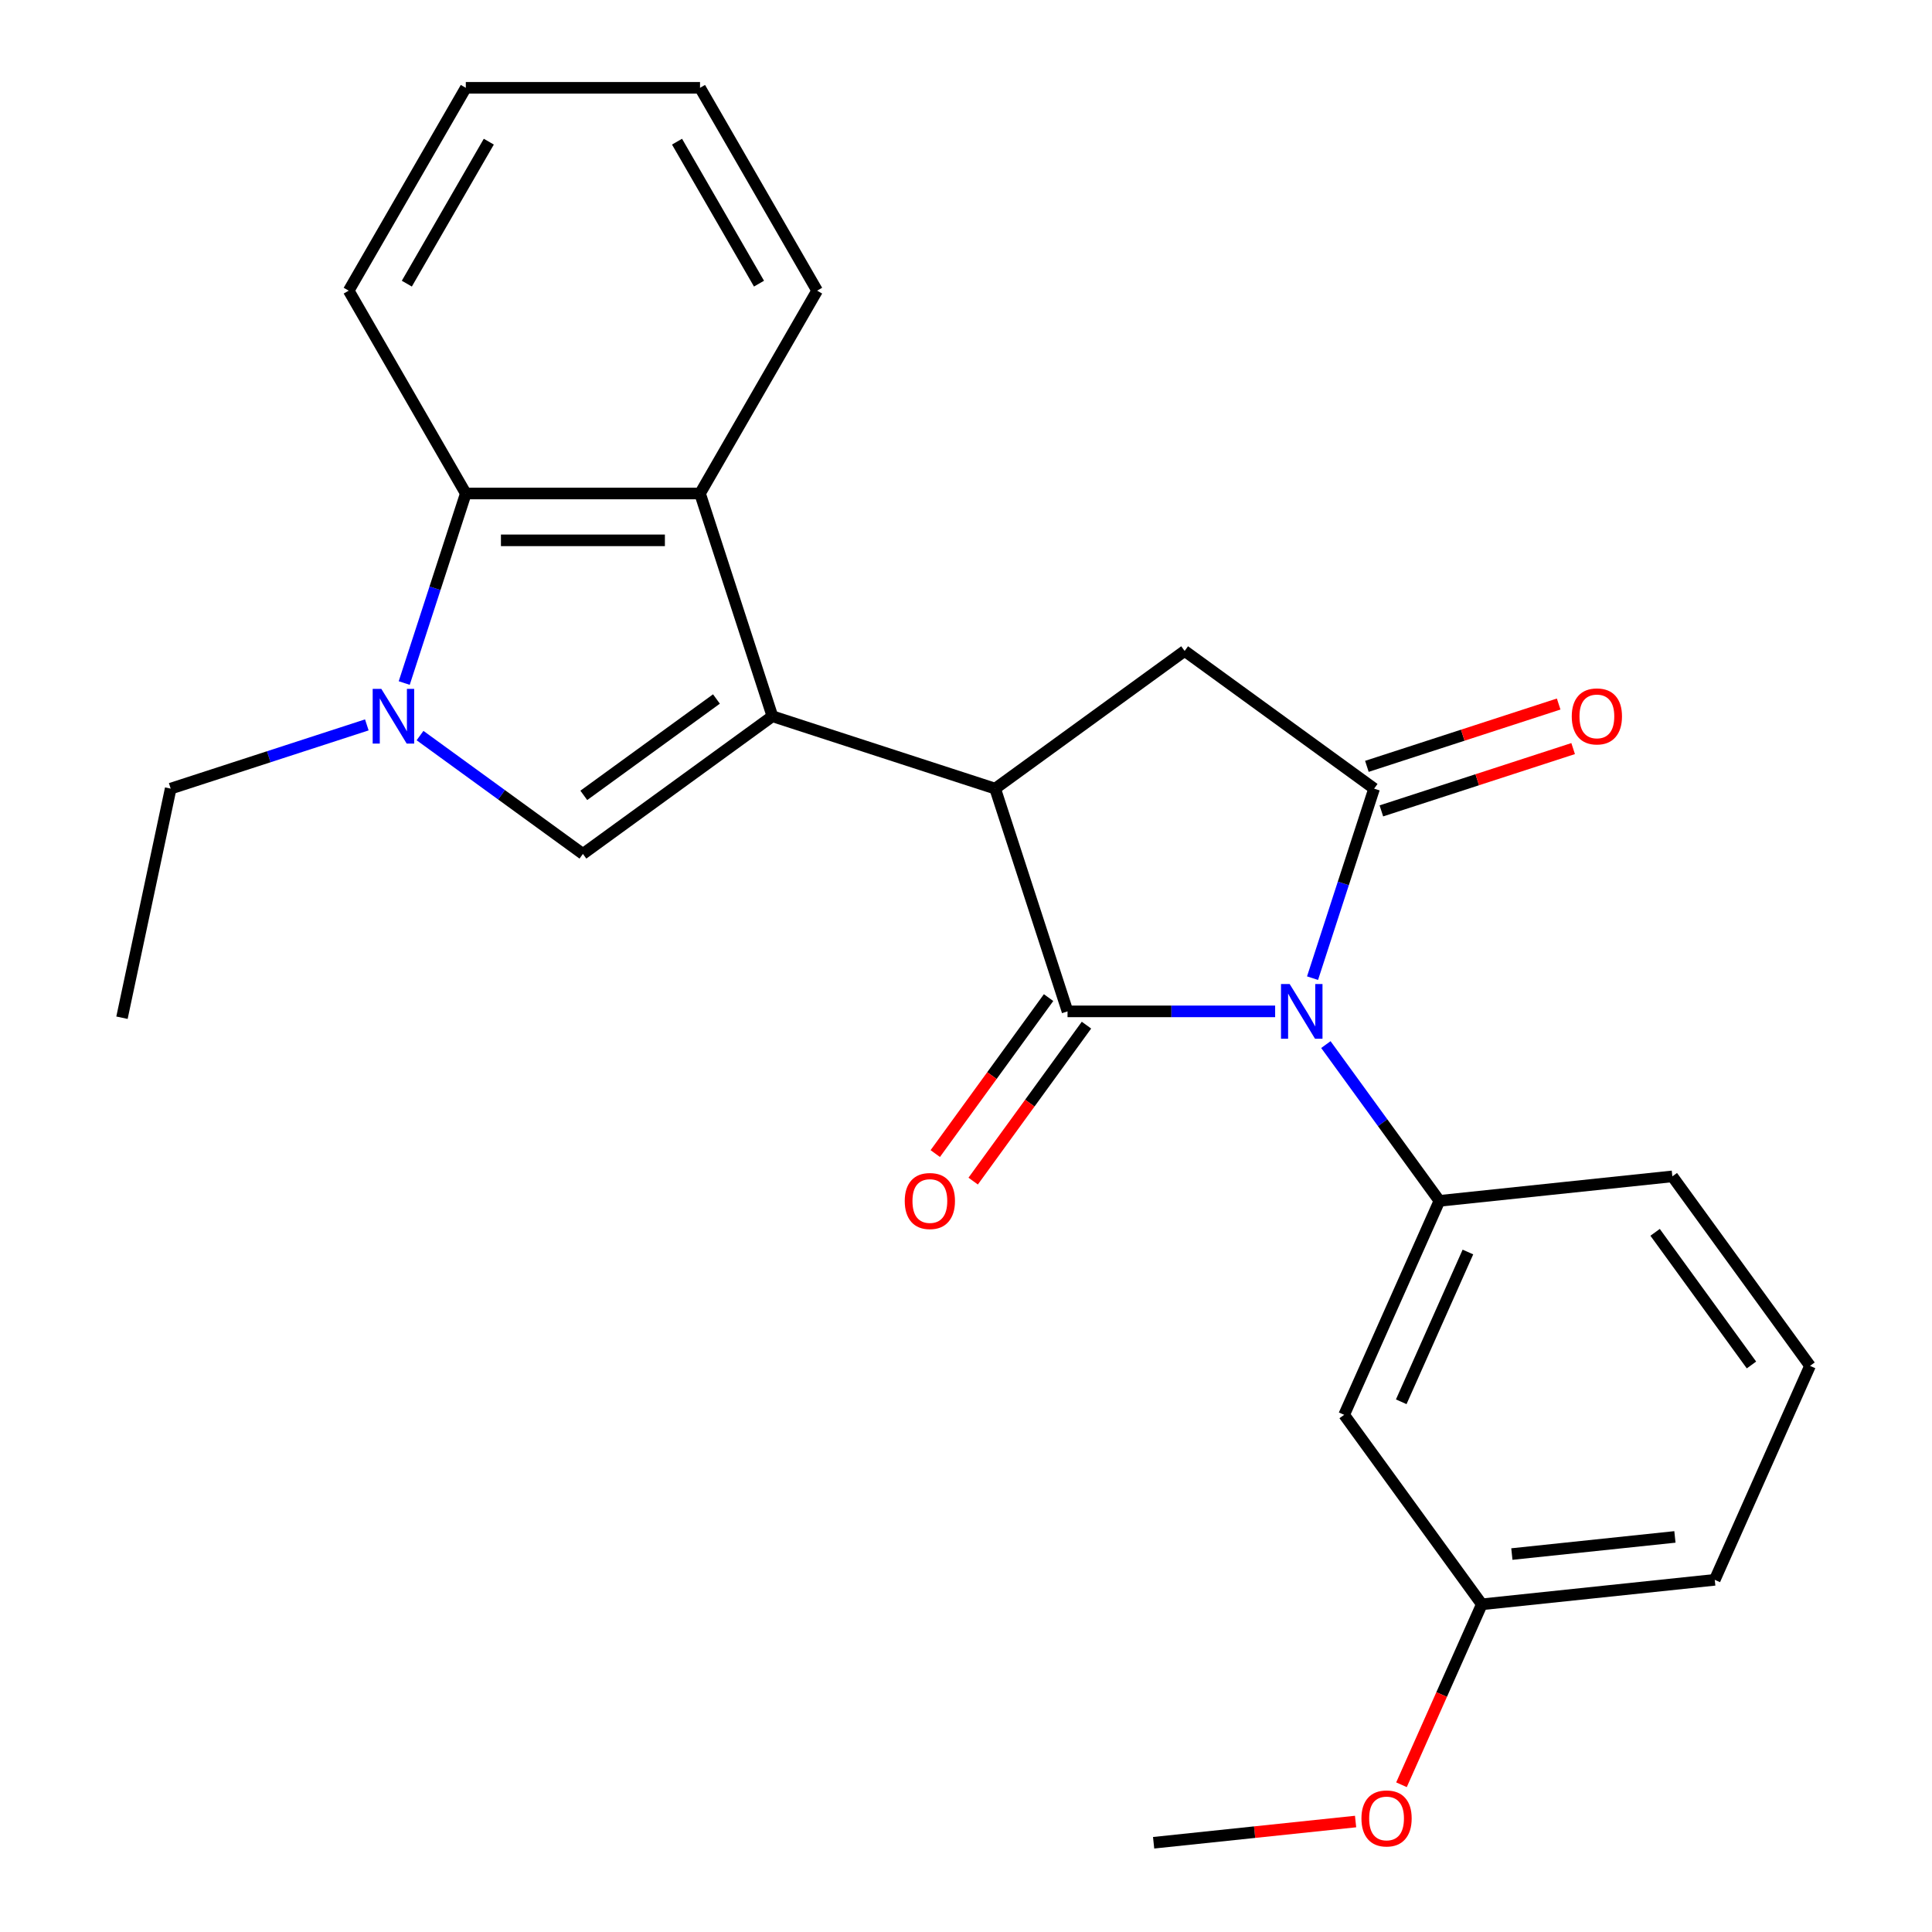 <?xml version='1.0' encoding='iso-8859-1'?>
<svg version='1.1' baseProfile='full'
              xmlns='http://www.w3.org/2000/svg'
                      xmlns:rdkit='http://www.rdkit.org/xml'
                      xmlns:xlink='http://www.w3.org/1999/xlink'
                  xml:space='preserve'
width='1000px' height='1000px' viewBox='0 0 1000 1000'>
<!-- END OF HEADER -->
<rect style='opacity:1.0;fill:#FFFFFF;stroke:none' width='1000' height='1000' x='0' y='0'> </rect>
<path class='bond-0' d='M 660.011,523.486 L 606.282,523.486' style='fill:none;fill-rule:evenodd;stroke:#0000FF;stroke-width:6px;stroke-linecap:butt;stroke-linejoin:miter;stroke-opacity:1' />
<path class='bond-0' d='M 606.282,523.486 L 552.552,523.486' style='fill:none;fill-rule:evenodd;stroke:#000000;stroke-width:6px;stroke-linecap:butt;stroke-linejoin:miter;stroke-opacity:1' />
<path class='bond-3' d='M 679.368,506.295 L 695.306,457.242' style='fill:none;fill-rule:evenodd;stroke:#0000FF;stroke-width:6px;stroke-linecap:butt;stroke-linejoin:miter;stroke-opacity:1' />
<path class='bond-3' d='M 695.306,457.242 L 711.244,408.189' style='fill:none;fill-rule:evenodd;stroke:#000000;stroke-width:6px;stroke-linecap:butt;stroke-linejoin:miter;stroke-opacity:1' />
<path class='bond-7' d='M 686.272,540.677 L 715.656,581.12' style='fill:none;fill-rule:evenodd;stroke:#0000FF;stroke-width:6px;stroke-linecap:butt;stroke-linejoin:miter;stroke-opacity:1' />
<path class='bond-7' d='M 715.656,581.12 L 745.039,621.563' style='fill:none;fill-rule:evenodd;stroke:#000000;stroke-width:6px;stroke-linecap:butt;stroke-linejoin:miter;stroke-opacity:1' />
<path class='bond-2' d='M 552.552,523.486 L 515.09,408.189' style='fill:none;fill-rule:evenodd;stroke:#000000;stroke-width:6px;stroke-linecap:butt;stroke-linejoin:miter;stroke-opacity:1' />
<path class='bond-11' d='M 542.744,516.36 L 513.419,556.723' style='fill:none;fill-rule:evenodd;stroke:#000000;stroke-width:6px;stroke-linecap:butt;stroke-linejoin:miter;stroke-opacity:1' />
<path class='bond-11' d='M 513.419,556.723 L 484.093,597.087' style='fill:none;fill-rule:evenodd;stroke:#FF0000;stroke-width:6px;stroke-linecap:butt;stroke-linejoin:miter;stroke-opacity:1' />
<path class='bond-11' d='M 562.36,530.612 L 533.034,570.975' style='fill:none;fill-rule:evenodd;stroke:#000000;stroke-width:6px;stroke-linecap:butt;stroke-linejoin:miter;stroke-opacity:1' />
<path class='bond-11' d='M 533.034,570.975 L 503.709,611.338' style='fill:none;fill-rule:evenodd;stroke:#FF0000;stroke-width:6px;stroke-linecap:butt;stroke-linejoin:miter;stroke-opacity:1' />
<path class='bond-1' d='M 399.794,370.727 L 515.09,408.189' style='fill:none;fill-rule:evenodd;stroke:#000000;stroke-width:6px;stroke-linecap:butt;stroke-linejoin:miter;stroke-opacity:1' />
<path class='bond-4' d='M 399.794,370.727 L 301.717,441.985' style='fill:none;fill-rule:evenodd;stroke:#000000;stroke-width:6px;stroke-linecap:butt;stroke-linejoin:miter;stroke-opacity:1' />
<path class='bond-4' d='M 370.831,361.801 L 302.177,411.681' style='fill:none;fill-rule:evenodd;stroke:#000000;stroke-width:6px;stroke-linecap:butt;stroke-linejoin:miter;stroke-opacity:1' />
<path class='bond-6' d='M 399.794,370.727 L 362.331,255.431' style='fill:none;fill-rule:evenodd;stroke:#000000;stroke-width:6px;stroke-linecap:butt;stroke-linejoin:miter;stroke-opacity:1' />
<path class='bond-25' d='M 515.09,408.189 L 613.167,336.932' style='fill:none;fill-rule:evenodd;stroke:#000000;stroke-width:6px;stroke-linecap:butt;stroke-linejoin:miter;stroke-opacity:1' />
<path class='bond-8' d='M 711.244,408.189 L 613.167,336.932' style='fill:none;fill-rule:evenodd;stroke:#000000;stroke-width:6px;stroke-linecap:butt;stroke-linejoin:miter;stroke-opacity:1' />
<path class='bond-12' d='M 714.99,419.719 L 764.623,403.592' style='fill:none;fill-rule:evenodd;stroke:#000000;stroke-width:6px;stroke-linecap:butt;stroke-linejoin:miter;stroke-opacity:1' />
<path class='bond-12' d='M 764.623,403.592 L 814.256,387.466' style='fill:none;fill-rule:evenodd;stroke:#FF0000;stroke-width:6px;stroke-linecap:butt;stroke-linejoin:miter;stroke-opacity:1' />
<path class='bond-12' d='M 707.498,396.66 L 757.131,380.533' style='fill:none;fill-rule:evenodd;stroke:#000000;stroke-width:6px;stroke-linecap:butt;stroke-linejoin:miter;stroke-opacity:1' />
<path class='bond-12' d='M 757.131,380.533 L 806.764,364.406' style='fill:none;fill-rule:evenodd;stroke:#FF0000;stroke-width:6px;stroke-linecap:butt;stroke-linejoin:miter;stroke-opacity:1' />
<path class='bond-5' d='M 301.717,441.985 L 259.563,411.358' style='fill:none;fill-rule:evenodd;stroke:#000000;stroke-width:6px;stroke-linecap:butt;stroke-linejoin:miter;stroke-opacity:1' />
<path class='bond-5' d='M 259.563,411.358 L 217.41,380.732' style='fill:none;fill-rule:evenodd;stroke:#0000FF;stroke-width:6px;stroke-linecap:butt;stroke-linejoin:miter;stroke-opacity:1' />
<path class='bond-14' d='M 189.869,375.202 L 139.106,391.696' style='fill:none;fill-rule:evenodd;stroke:#0000FF;stroke-width:6px;stroke-linecap:butt;stroke-linejoin:miter;stroke-opacity:1' />
<path class='bond-14' d='M 139.106,391.696 L 88.343,408.189' style='fill:none;fill-rule:evenodd;stroke:#000000;stroke-width:6px;stroke-linecap:butt;stroke-linejoin:miter;stroke-opacity:1' />
<path class='bond-27' d='M 209.225,353.537 L 225.163,304.484' style='fill:none;fill-rule:evenodd;stroke:#0000FF;stroke-width:6px;stroke-linecap:butt;stroke-linejoin:miter;stroke-opacity:1' />
<path class='bond-27' d='M 225.163,304.484 L 241.102,255.431' style='fill:none;fill-rule:evenodd;stroke:#000000;stroke-width:6px;stroke-linecap:butt;stroke-linejoin:miter;stroke-opacity:1' />
<path class='bond-9' d='M 362.331,255.431 L 241.102,255.431' style='fill:none;fill-rule:evenodd;stroke:#000000;stroke-width:6px;stroke-linecap:butt;stroke-linejoin:miter;stroke-opacity:1' />
<path class='bond-9' d='M 344.147,279.677 L 259.286,279.677' style='fill:none;fill-rule:evenodd;stroke:#000000;stroke-width:6px;stroke-linecap:butt;stroke-linejoin:miter;stroke-opacity:1' />
<path class='bond-16' d='M 362.331,255.431 L 422.946,150.443' style='fill:none;fill-rule:evenodd;stroke:#000000;stroke-width:6px;stroke-linecap:butt;stroke-linejoin:miter;stroke-opacity:1' />
<path class='bond-10' d='M 745.039,621.563 L 695.731,732.312' style='fill:none;fill-rule:evenodd;stroke:#000000;stroke-width:6px;stroke-linecap:butt;stroke-linejoin:miter;stroke-opacity:1' />
<path class='bond-10' d='M 759.793,648.037 L 725.277,725.561' style='fill:none;fill-rule:evenodd;stroke:#000000;stroke-width:6px;stroke-linecap:butt;stroke-linejoin:miter;stroke-opacity:1' />
<path class='bond-15' d='M 745.039,621.563 L 865.605,608.891' style='fill:none;fill-rule:evenodd;stroke:#000000;stroke-width:6px;stroke-linecap:butt;stroke-linejoin:miter;stroke-opacity:1' />
<path class='bond-17' d='M 241.102,255.431 L 180.487,150.443' style='fill:none;fill-rule:evenodd;stroke:#000000;stroke-width:6px;stroke-linecap:butt;stroke-linejoin:miter;stroke-opacity:1' />
<path class='bond-13' d='M 695.731,732.312 L 766.988,830.389' style='fill:none;fill-rule:evenodd;stroke:#000000;stroke-width:6px;stroke-linecap:butt;stroke-linejoin:miter;stroke-opacity:1' />
<path class='bond-18' d='M 766.988,830.389 L 746.196,877.088' style='fill:none;fill-rule:evenodd;stroke:#000000;stroke-width:6px;stroke-linecap:butt;stroke-linejoin:miter;stroke-opacity:1' />
<path class='bond-18' d='M 746.196,877.088 L 725.404,923.787' style='fill:none;fill-rule:evenodd;stroke:#FF0000;stroke-width:6px;stroke-linecap:butt;stroke-linejoin:miter;stroke-opacity:1' />
<path class='bond-26' d='M 766.988,830.389 L 887.553,817.717' style='fill:none;fill-rule:evenodd;stroke:#000000;stroke-width:6px;stroke-linecap:butt;stroke-linejoin:miter;stroke-opacity:1' />
<path class='bond-26' d='M 782.538,804.375 L 866.934,795.505' style='fill:none;fill-rule:evenodd;stroke:#000000;stroke-width:6px;stroke-linecap:butt;stroke-linejoin:miter;stroke-opacity:1' />
<path class='bond-22' d='M 88.343,408.189 L 63.138,526.77' style='fill:none;fill-rule:evenodd;stroke:#000000;stroke-width:6px;stroke-linecap:butt;stroke-linejoin:miter;stroke-opacity:1' />
<path class='bond-19' d='M 865.605,608.891 L 936.862,706.968' style='fill:none;fill-rule:evenodd;stroke:#000000;stroke-width:6px;stroke-linecap:butt;stroke-linejoin:miter;stroke-opacity:1' />
<path class='bond-19' d='M 856.678,637.854 L 906.558,706.508' style='fill:none;fill-rule:evenodd;stroke:#000000;stroke-width:6px;stroke-linecap:butt;stroke-linejoin:miter;stroke-opacity:1' />
<path class='bond-23' d='M 422.946,150.443 L 362.331,45.455' style='fill:none;fill-rule:evenodd;stroke:#000000;stroke-width:6px;stroke-linecap:butt;stroke-linejoin:miter;stroke-opacity:1' />
<path class='bond-23' d='M 392.857,146.817 L 350.426,73.326' style='fill:none;fill-rule:evenodd;stroke:#000000;stroke-width:6px;stroke-linecap:butt;stroke-linejoin:miter;stroke-opacity:1' />
<path class='bond-28' d='M 180.487,150.443 L 241.102,45.455' style='fill:none;fill-rule:evenodd;stroke:#000000;stroke-width:6px;stroke-linecap:butt;stroke-linejoin:miter;stroke-opacity:1' />
<path class='bond-28' d='M 210.576,146.817 L 253.007,73.326' style='fill:none;fill-rule:evenodd;stroke:#000000;stroke-width:6px;stroke-linecap:butt;stroke-linejoin:miter;stroke-opacity:1' />
<path class='bond-21' d='M 701.648,942.823 L 649.381,948.317' style='fill:none;fill-rule:evenodd;stroke:#FF0000;stroke-width:6px;stroke-linecap:butt;stroke-linejoin:miter;stroke-opacity:1' />
<path class='bond-21' d='M 649.381,948.317 L 597.113,953.81' style='fill:none;fill-rule:evenodd;stroke:#000000;stroke-width:6px;stroke-linecap:butt;stroke-linejoin:miter;stroke-opacity:1' />
<path class='bond-20' d='M 936.862,706.968 L 887.553,817.717' style='fill:none;fill-rule:evenodd;stroke:#000000;stroke-width:6px;stroke-linecap:butt;stroke-linejoin:miter;stroke-opacity:1' />
<path class='bond-24' d='M 362.331,45.455 L 241.102,45.455' style='fill:none;fill-rule:evenodd;stroke:#000000;stroke-width:6px;stroke-linecap:butt;stroke-linejoin:miter;stroke-opacity:1' />
<path  class='atom-0' d='M 667.522 509.326
L 676.802 524.326
Q 677.722 525.806, 679.202 528.486
Q 680.682 531.166, 680.762 531.326
L 680.762 509.326
L 684.522 509.326
L 684.522 537.646
L 680.642 537.646
L 670.682 521.246
Q 669.522 519.326, 668.282 517.126
Q 667.082 514.926, 666.722 514.246
L 666.722 537.646
L 663.042 537.646
L 663.042 509.326
L 667.522 509.326
' fill='#0000FF'/>
<path  class='atom-6' d='M 197.379 356.567
L 206.659 371.567
Q 207.579 373.047, 209.059 375.727
Q 210.539 378.407, 210.619 378.567
L 210.619 356.567
L 214.379 356.567
L 214.379 384.887
L 210.499 384.887
L 200.539 368.487
Q 199.379 366.567, 198.139 364.367
Q 196.939 362.167, 196.579 361.487
L 196.579 384.887
L 192.899 384.887
L 192.899 356.567
L 197.379 356.567
' fill='#0000FF'/>
<path  class='atom-12' d='M 468.295 621.643
Q 468.295 614.843, 471.655 611.043
Q 475.015 607.243, 481.295 607.243
Q 487.575 607.243, 490.935 611.043
Q 494.295 614.843, 494.295 621.643
Q 494.295 628.523, 490.895 632.443
Q 487.495 636.323, 481.295 636.323
Q 475.055 636.323, 471.655 632.443
Q 468.295 628.563, 468.295 621.643
M 481.295 633.123
Q 485.615 633.123, 487.935 630.243
Q 490.295 627.323, 490.295 621.643
Q 490.295 616.083, 487.935 613.283
Q 485.615 610.443, 481.295 610.443
Q 476.975 610.443, 474.615 613.243
Q 472.295 616.043, 472.295 621.643
Q 472.295 627.363, 474.615 630.243
Q 476.975 633.123, 481.295 633.123
' fill='#FF0000'/>
<path  class='atom-13' d='M 813.541 370.807
Q 813.541 364.007, 816.901 360.207
Q 820.261 356.407, 826.541 356.407
Q 832.821 356.407, 836.181 360.207
Q 839.541 364.007, 839.541 370.807
Q 839.541 377.687, 836.141 381.607
Q 832.741 385.487, 826.541 385.487
Q 820.301 385.487, 816.901 381.607
Q 813.541 377.727, 813.541 370.807
M 826.541 382.287
Q 830.861 382.287, 833.181 379.407
Q 835.541 376.487, 835.541 370.807
Q 835.541 365.247, 833.181 362.447
Q 830.861 359.607, 826.541 359.607
Q 822.221 359.607, 819.861 362.407
Q 817.541 365.207, 817.541 370.807
Q 817.541 376.527, 819.861 379.407
Q 822.221 382.287, 826.541 382.287
' fill='#FF0000'/>
<path  class='atom-19' d='M 704.679 941.218
Q 704.679 934.418, 708.039 930.618
Q 711.399 926.818, 717.679 926.818
Q 723.959 926.818, 727.319 930.618
Q 730.679 934.418, 730.679 941.218
Q 730.679 948.098, 727.279 952.018
Q 723.879 955.898, 717.679 955.898
Q 711.439 955.898, 708.039 952.018
Q 704.679 948.138, 704.679 941.218
M 717.679 952.698
Q 721.999 952.698, 724.319 949.818
Q 726.679 946.898, 726.679 941.218
Q 726.679 935.658, 724.319 932.858
Q 721.999 930.018, 717.679 930.018
Q 713.359 930.018, 710.999 932.818
Q 708.679 935.618, 708.679 941.218
Q 708.679 946.938, 710.999 949.818
Q 713.359 952.698, 717.679 952.698
' fill='#FF0000'/>
</svg>
